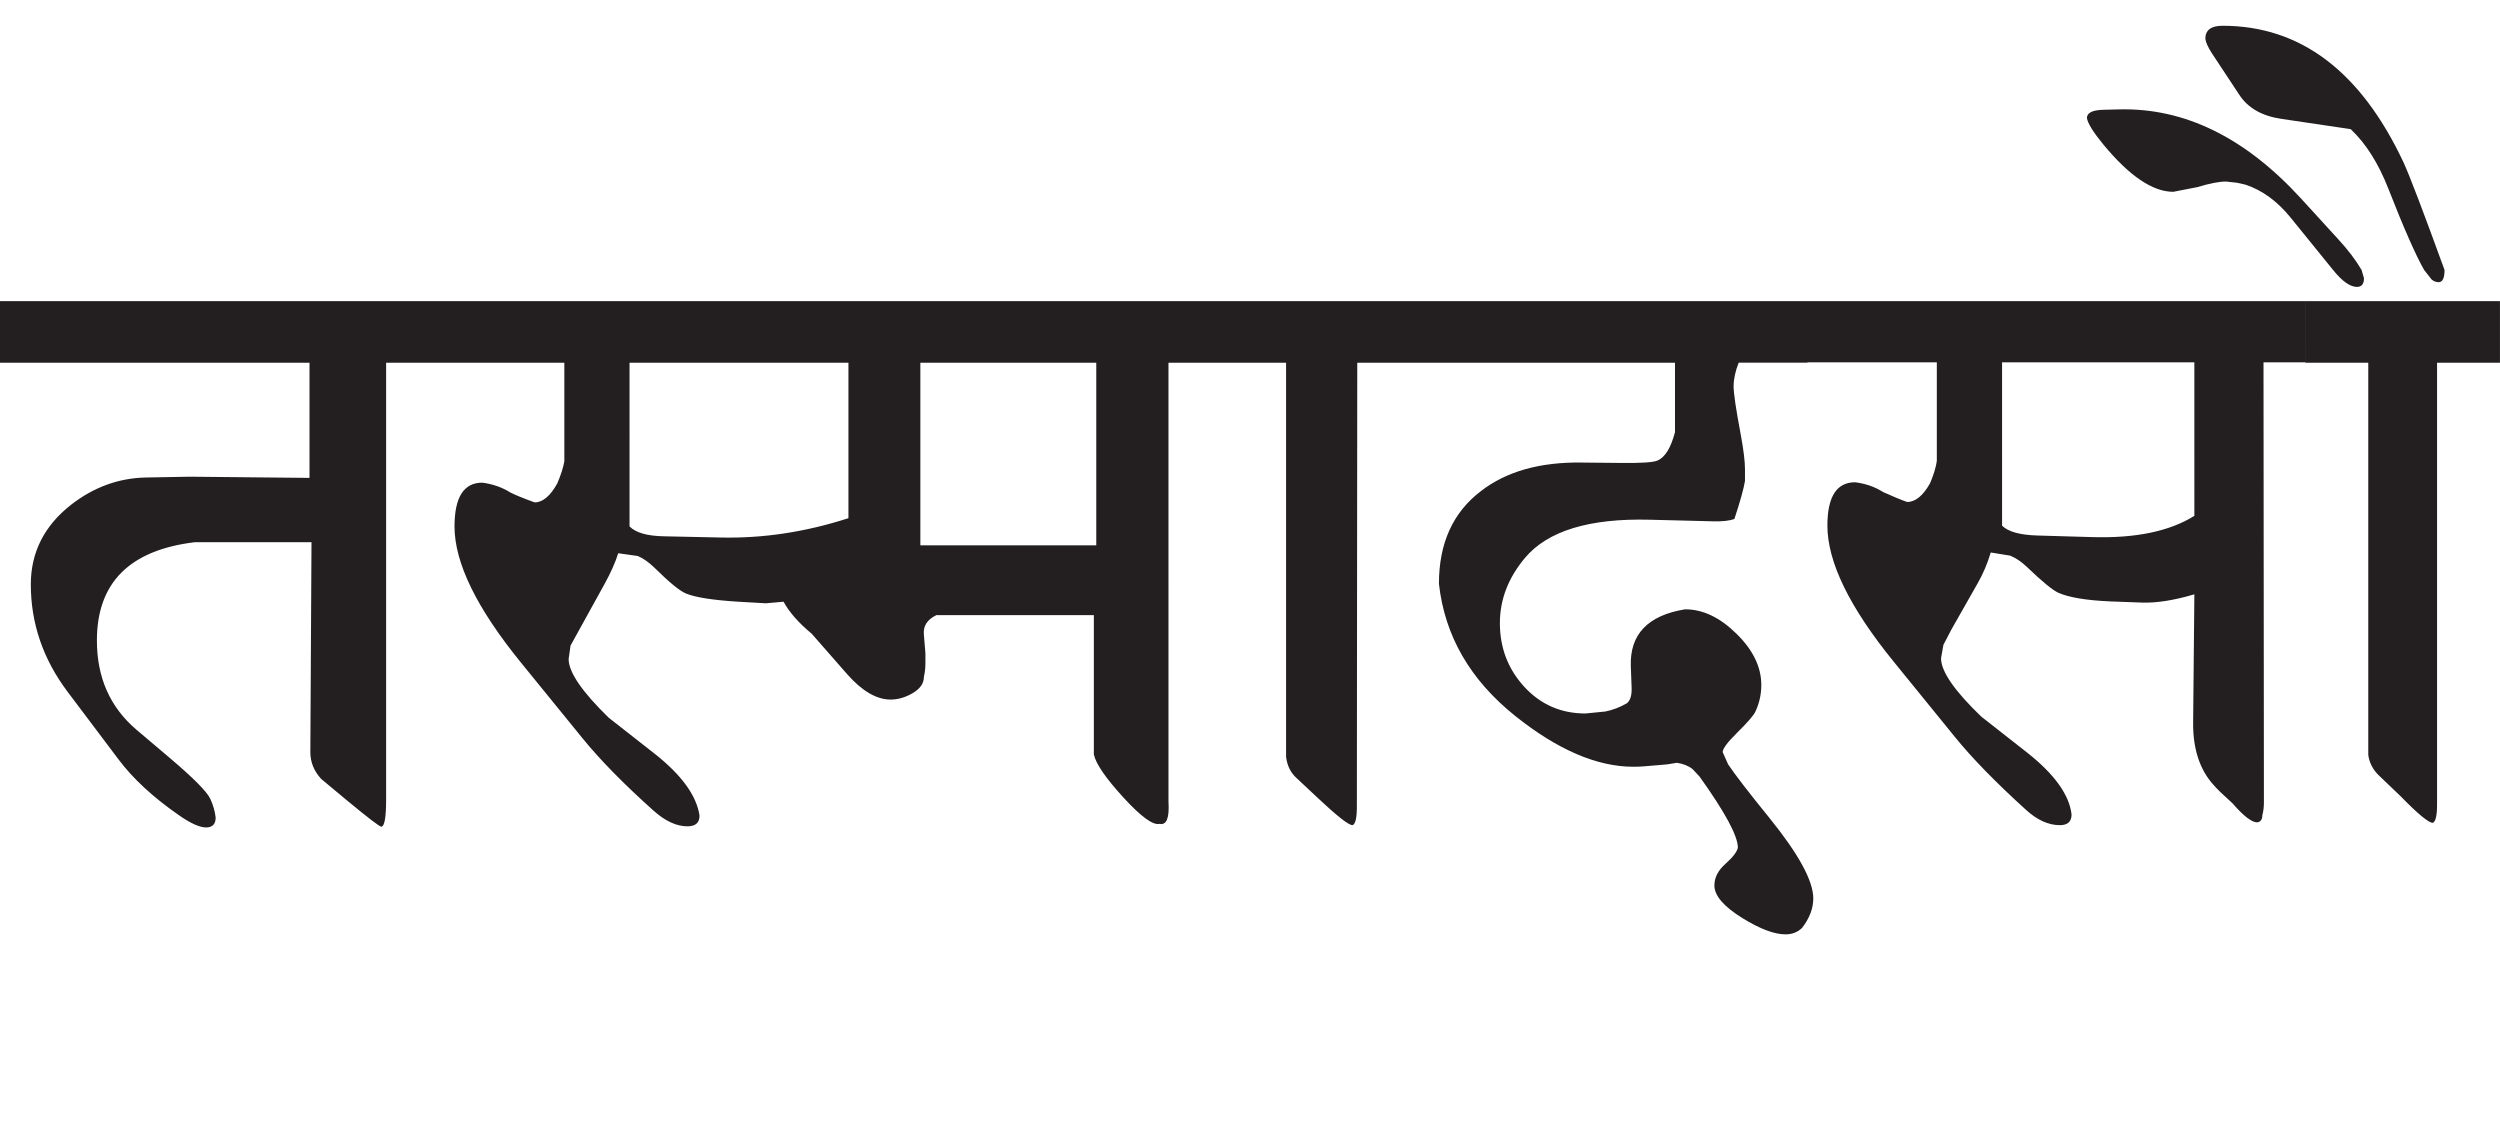 <?xml version="1.0" encoding="utf-8"?>
<!-- Generator: Adobe Illustrator 15.0.2, SVG Export Plug-In . SVG Version: 6.00 Build 0)  -->
<!DOCTYPE svg PUBLIC "-//W3C//DTD SVG 1.1//EN" "http://www.w3.org/Graphics/SVG/1.1/DTD/svg11.dtd">
<svg version="1.1" id="Ebene_1" xmlns="http://www.w3.org/2000/svg" xmlns:xlink="http://www.w3.org/1999/xlink" x="0px" y="0px"
	 width="62.875px" height="28.35px" viewBox="0 0 62.875 28.35" enable-background="new 0 0 62.875 28.35" xml:space="preserve">
<g>
	<defs>
		<rect id="SVGID_1_" y="0.648" width="62.875" height="22.852"/>
	</defs>
	<clipPath id="SVGID_2_">
		<use xlink:href="#SVGID_1_"  overflow="visible"/>
	</clipPath>
	<path clip-path="url(#SVGID_2_)" fill="#231F20" d="M58.815,6.026l-0.943-1.032c-1.403-1.534-2.926-2.282-4.57-2.243l-0.403,0.01
		c-0.275,0.007-0.413,0.077-0.413,0.208c0.021,0.132,0.157,0.354,0.413,0.665c0.655,0.793,1.242,1.19,1.759,1.19l0.61-0.119
		c0.301-0.092,0.54-0.139,0.717-0.139l0.275,0.03l0.216,0.049c0.419,0.139,0.796,0.414,1.13,0.824l1.071,1.321
		c0.229,0.284,0.43,0.426,0.6,0.426c0.117,0,0.177-0.073,0.177-0.218l-0.06-0.208C59.251,6.546,59.058,6.291,58.815,6.026
		 M60.447,4.081c-1.075-2.289-2.592-3.433-4.55-3.433c-0.289,0-0.433,0.109-0.433,0.328c0.013,0.092,0.068,0.215,0.167,0.367
		l0.688,1.042c0.216,0.331,0.569,0.533,1.061,0.605l1.74,0.258c0.379,0.357,0.694,0.854,0.943,1.488
		c0.399,1.019,0.702,1.704,0.905,2.055l0.186,0.237c0.053,0.046,0.112,0.069,0.178,0.069c0.098,0,0.148-0.103,0.148-0.307
		C60.942,5.309,60.598,4.406,60.447,4.081 M62.874,7.574H57.98v1.548h1.582v9.864c0.027,0.198,0.115,0.369,0.266,0.516l0.541,0.517
		c0.439,0.45,0.71,0.675,0.816,0.675c0.071-0.028,0.107-0.183,0.107-0.467V9.122h1.582V7.574z M55.189,12.973
		c-0.623,0.39-1.479,0.567-2.566,0.535l-1.386-0.04c-0.439-0.013-0.734-0.096-0.885-0.248V9.112h4.836V12.973z M57.98,7.574H45.458
		v1.538h3.253v2.48c-0.02,0.153-0.076,0.337-0.167,0.556c-0.177,0.318-0.371,0.477-0.58,0.477c-0.151-0.053-0.35-0.136-0.6-0.248
		c-0.209-0.133-0.446-0.215-0.708-0.248c-0.465,0-0.697,0.364-0.697,1.091c0,0.913,0.556,2.055,1.67,3.424l1.524,1.875
		c0.438,0.542,1.038,1.157,1.798,1.846c0.281,0.258,0.567,0.388,0.854,0.388c0.197,0,0.295-0.09,0.295-0.269
		c-0.058-0.496-0.432-1.016-1.12-1.558l-1.151-0.903c-0.674-0.648-1.012-1.137-1.012-1.468l0.06-0.338l0.207-0.396l0.649-1.142
		c0.137-0.238,0.249-0.499,0.334-0.784l0.491,0.08c0.144,0.059,0.285,0.156,0.423,0.288c0.379,0.364,0.642,0.58,0.786,0.645
		c0.269,0.119,0.707,0.192,1.317,0.218l0.776,0.029c0.373,0.014,0.816-0.056,1.328-0.208l-0.031,3.226
		c-0.006,0.66,0.165,1.183,0.512,1.567c0.079,0.094,0.239,0.248,0.482,0.467c0.274,0.317,0.481,0.476,0.619,0.476
		c0.084-0.014,0.127-0.073,0.127-0.179c0.027-0.099,0.04-0.204,0.04-0.317l-0.01-11.074h1.052V7.574z M45.458,7.574h-9.79v1.548
		h6.458v1.747c-0.104,0.397-0.252,0.635-0.442,0.714c-0.105,0.047-0.407,0.065-0.905,0.06l-1.013-0.01
		c-1.042-0.013-1.88,0.225-2.516,0.714c-0.707,0.536-1.061,1.313-1.061,2.332c0.144,1.31,0.783,2.417,1.916,3.325
		c1.068,0.854,2.06,1.28,2.978,1.28c0.092,0,0.178-0.004,0.256-0.01l0.589-0.05l0.246-0.04c0.164,0.026,0.295,0.079,0.394,0.159
		l0.176,0.188c0.643,0.898,0.963,1.494,0.963,1.786c-0.019,0.104-0.123,0.24-0.309,0.406c-0.188,0.165-0.281,0.348-0.281,0.546
		c0,0.258,0.236,0.532,0.708,0.823c0.439,0.271,0.799,0.407,1.082,0.407c0.163,0,0.301-0.054,0.412-0.159
		c0.19-0.244,0.285-0.494,0.285-0.744c0-0.444-0.371-1.121-1.11-2.034c-0.511-0.629-0.855-1.075-1.032-1.339l-0.137-0.308
		c0-0.086,0.121-0.248,0.363-0.486c0.269-0.266,0.423-0.444,0.462-0.536c0.098-0.212,0.147-0.433,0.147-0.665
		c0-0.45-0.207-0.881-0.624-1.289c-0.416-0.411-0.847-0.615-1.292-0.615c-0.937,0.152-1.393,0.629-1.366,1.429l0.02,0.546
		c0.007,0.19-0.034,0.319-0.118,0.387c-0.17,0.099-0.35,0.169-0.541,0.208l-0.501,0.05c-0.616,0-1.129-0.225-1.539-0.671
		c-0.409-0.446-0.614-0.98-0.614-1.602c0-0.59,0.209-1.135,0.629-1.638c0.571-0.681,1.619-1.002,3.146-0.962l1.582,0.04
		c0.243,0.007,0.422-0.014,0.541-0.06c0.145-0.437,0.232-0.754,0.266-0.953v-0.298c0-0.198-0.036-0.49-0.107-0.873
		C43.66,10.292,43.6,9.89,43.6,9.717c0-0.179,0.042-0.377,0.128-0.596h1.73V7.574z M35.668,7.574h-4.895v1.548h1.572v9.914
		c0.027,0.218,0.112,0.393,0.256,0.525l0.54,0.506c0.485,0.457,0.777,0.686,0.875,0.686c0.073-0.026,0.109-0.183,0.109-0.467
		l0.01-11.164h1.533V7.574z M23.147,9.122h4.424v4.593h-4.424V9.122z M15.834,9.122h5.504v3.91c-1.081,0.35-2.159,0.513-3.234,0.486
		l-1.396-0.03c-0.426-0.006-0.718-0.089-0.875-0.248V9.122z M30.774,7.574H10.92v1.548h3.273v2.481
		c-0.027,0.153-0.084,0.337-0.178,0.556c-0.176,0.317-0.366,0.476-0.569,0.476c-0.275-0.099-0.478-0.182-0.609-0.248
		c-0.21-0.132-0.446-0.214-0.708-0.248c-0.465,0-0.698,0.368-0.698,1.102c0,0.913,0.557,2.054,1.671,3.423l1.534,1.886
		c0.444,0.548,1.044,1.161,1.798,1.836c0.295,0.264,0.58,0.396,0.854,0.396c0.204,0,0.305-0.089,0.305-0.268
		c-0.073-0.502-0.449-1.022-1.13-1.559l-1.151-0.902c-0.674-0.655-1.011-1.149-1.011-1.479l0.048-0.338l0.855-1.548
		c0.157-0.285,0.272-0.543,0.344-0.774l0.491,0.069c0.131,0.054,0.272,0.152,0.423,0.297c0.367,0.364,0.629,0.579,0.786,0.645
		c0.237,0.099,0.676,0.168,1.317,0.208l0.698,0.04l0.443-0.04c0.144,0.265,0.379,0.532,0.708,0.805l0.895,1.021
		c0.374,0.423,0.737,0.635,1.09,0.635c0.177,0,0.354-0.049,0.531-0.148c0.203-0.113,0.305-0.252,0.305-0.417
		c0.026-0.119,0.039-0.234,0.039-0.347v-0.248l-0.039-0.477c-0.021-0.213,0.084-0.375,0.314-0.486h3.961v3.503
		c0.052,0.238,0.299,0.597,0.742,1.081c0.441,0.482,0.745,0.705,0.909,0.665c0.177,0.04,0.252-0.146,0.226-0.556V9.122h1.386V7.574z
		 M10.93,7.574H0v1.548h7.784v2.897l-3.007-0.03l-1.102,0.02c-0.688,0.013-1.317,0.242-1.887,0.685
		c-0.675,0.529-1.013,1.198-1.013,2.004c0,0.979,0.308,1.88,0.924,2.699l1.278,1.697c0.366,0.49,0.875,0.958,1.522,1.408
		c0.302,0.211,0.535,0.314,0.699,0.308c0.15-0.006,0.226-0.089,0.226-0.248c-0.019-0.164-0.066-0.325-0.137-0.476
		c-0.086-0.179-0.42-0.517-1.004-1.013L3.43,18.351c-0.662-0.564-0.993-1.311-0.993-2.243c0-1.449,0.819-2.272,2.458-2.471h2.939
		l-0.029,5.279c0,0.252,0.091,0.476,0.274,0.675l0.619,0.516c0.551,0.456,0.849,0.685,0.895,0.685
		c0.079-0.014,0.118-0.242,0.118-0.685V9.122h1.219V7.574z"/>
</g>
</svg>
